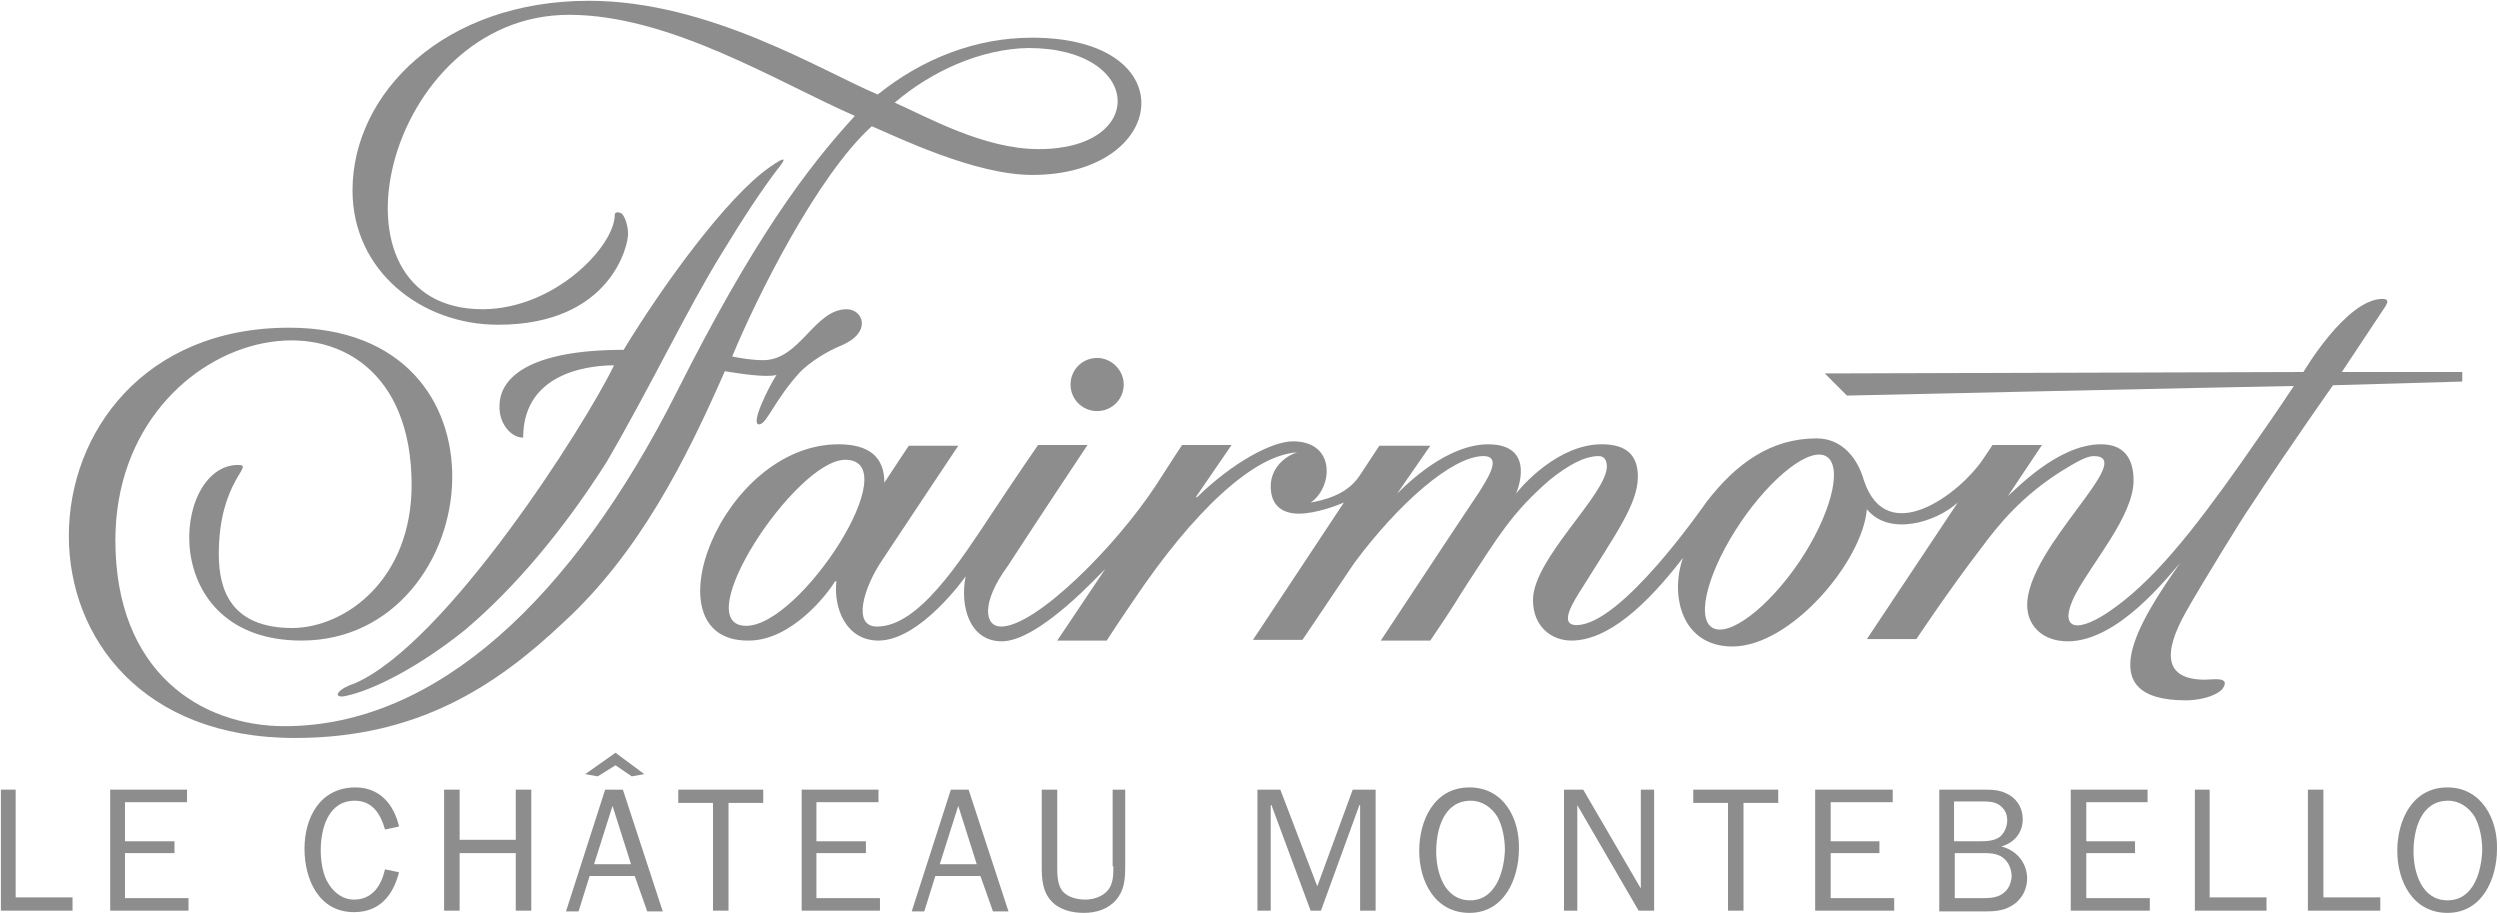 <svg width="241" height="88" viewBox="0 0 241 88" fill="none" xmlns="http://www.w3.org/2000/svg">
<path d="M69.873 35.787C71.226 36 73.861 36.427 74.858 36.142C74.145 37.209 72.223 41.051 73.22 40.908C73.932 40.837 74.715 38.49 77.136 35.858C78.062 34.933 79.558 33.937 81.124 33.297C84.115 32.017 83.189 29.811 81.623 29.811C78.489 29.811 77.136 34.72 73.576 34.72C72.508 34.72 71.226 34.506 70.585 34.364C72.935 28.673 78.774 16.936 84.044 12.169C86.394 13.165 93.942 16.864 99.497 16.864C112.671 16.864 114.38 3.633 99.497 3.633C94.085 3.633 88.958 5.625 84.614 9.111C79.201 6.834 68.377 0.076 56.77 0.076C42.812 0.076 33.982 8.968 33.982 18.358C33.982 26.112 40.605 31.305 48.011 31.305C58.977 31.305 60.615 23.48 60.544 22.484C60.544 21.986 60.33 20.919 59.903 20.564C59.618 20.421 59.262 20.421 59.262 20.706C59.262 23.694 53.565 29.74 46.586 29.811C30.421 29.882 37.044 1.428 54.847 1.428C64.603 1.428 74.929 7.901 82.406 11.174C77.706 16.295 72.579 23.196 65.244 37.779C55.203 57.697 42.029 70.003 27.43 70.003C19.383 70.003 11.123 64.81 11.123 52.077C11.123 30.594 39.679 24.689 39.679 46.742C39.679 55.776 33.412 60.471 28.214 60.542C22.303 60.542 21.092 56.914 21.092 53.428C21.092 46.244 24.653 44.821 22.944 44.821C16.535 44.821 15.039 61.751 29.068 61.751C38.041 61.751 43.524 53.855 43.596 46.102C43.667 38.774 38.967 31.59 27.858 31.59C13.9 31.59 6.636 41.691 6.636 51.65C6.636 61.467 13.686 71.141 28.427 71.141C40.248 71.141 47.797 66.162 54.349 59.973C61.612 53.286 66.099 44.394 69.873 35.787ZM99.141 4.629C110.179 4.629 110.677 14.375 100.138 14.375C94.868 14.375 89.456 11.316 86.251 9.893C89.741 6.905 94.512 4.7 99.141 4.629Z" fill="#8D8D8D"/>
<path d="M34.195 65.877C32.273 66.517 32.13 67.371 33.341 67.087C36.047 66.517 40.462 64.241 44.877 60.684C49.648 56.63 54.277 51.152 58.479 44.536C62.752 37.209 66.241 29.811 69.588 24.405C71.653 20.99 73.504 18.216 74.858 16.438C75.855 15.228 75.855 14.944 74.145 16.153C70.086 18.999 63.962 27.393 60.117 33.724C50.859 33.724 48.153 36.498 48.153 39.13C48.082 40.766 49.221 42.189 50.432 42.189C50.432 35.502 57.624 35.218 59.191 35.218C56.414 40.98 43.026 62.036 34.195 65.877Z" fill="#8D8D8D"/>
<path d="M105.764 34.506C104.339 34.506 103.2 35.645 103.2 37.067C103.2 38.49 104.339 39.628 105.764 39.628C107.188 39.628 108.327 38.49 108.327 37.067C108.327 35.645 107.117 34.506 105.764 34.506Z" fill="#8D8D8D"/>
<path d="M212.582 65.522C208.665 65.522 208.452 63.032 210.73 58.977C212.083 56.559 216.285 49.729 216.855 48.947C220.629 43.185 224.902 37.138 224.902 37.138L237.364 36.783V35.858H225.756C225.756 35.858 228.391 31.874 229.958 29.527C230.171 29.171 230.314 28.815 229.673 28.815C226.183 28.815 222.053 35.858 222.053 35.858L175.908 36L178.044 38.134C178.044 38.134 216.427 37.281 221.127 37.209C219.632 39.486 217.638 42.331 216 44.679C211.371 51.223 207.455 56.203 203.182 59.048C199.835 61.254 198.482 60.4 200.048 57.341C201.686 54.211 205.674 49.729 205.674 46.315C205.674 44.75 205.176 42.829 202.541 42.829C198.339 42.829 194.209 47.311 193.568 47.809L196.844 42.9H192.073C191.788 43.327 191.432 43.896 191.076 44.394C188.868 47.595 181.889 52.931 179.682 46.315C179.112 44.252 177.617 42.26 175.124 42.26C170.709 42.26 167.362 44.679 164.514 48.378C164.3 48.662 156.324 60.258 151.98 60.258C150.2 60.258 151.695 57.981 152.55 56.63C155.683 51.579 157.891 48.591 157.891 45.959C157.891 43.967 156.894 42.829 154.402 42.829C150.271 42.829 146.782 46.742 146.141 47.595C146.141 47.595 148.277 42.829 143.435 42.829C141.512 42.829 138.45 43.825 134.676 47.595L137.88 42.971H132.967L131.044 45.888C129.762 47.809 127.412 48.236 126.344 48.449C128.48 47.026 128.836 42.545 124.635 42.545C122.641 42.545 118.867 44.536 115.377 47.951L115.306 47.88L118.724 42.9H113.953C113.953 42.9 112.956 44.394 111.461 46.742C107.544 52.717 99.853 60.4 96.506 60.4C94.868 60.4 94.583 58.052 97.147 54.567C100.28 49.729 104.838 42.9 104.838 42.9H100.067C100.067 42.9 98.001 45.888 95.651 49.445C92.447 54.282 88.53 60.4 84.542 60.4C82.121 60.4 83.261 56.63 85.041 53.998C87.533 50.227 92.376 42.971 92.376 42.971H87.605C87.605 42.971 86.038 45.319 85.254 46.528C85.254 44.038 83.759 42.829 80.839 42.829C69.517 42.829 62.324 61.751 72.08 61.751C76.353 61.823 79.914 57.056 80.483 56.06C80.555 56.06 80.555 55.989 80.626 56.06C80.341 58.621 81.552 61.751 84.685 61.751C88.744 61.751 93.088 55.563 93.088 55.563C92.518 58.408 93.444 61.823 96.577 61.823C100.209 61.823 106.191 55.136 106.547 54.851C104.055 58.55 101.918 61.751 101.918 61.751H106.689C106.689 61.751 107.686 60.186 109.253 57.91C115.021 49.303 120.861 43.825 125.062 43.612C124.208 43.825 122.498 44.892 122.498 46.884C122.498 48.876 123.78 49.516 125.205 49.516C126.914 49.516 129.05 48.662 129.548 48.449L120.789 61.68H125.561C125.561 61.68 128.908 56.701 130.545 54.282C134.818 48.52 140.017 43.967 143.008 43.967C144.93 43.967 143.221 46.386 142.58 47.453C141.797 48.591 133.109 61.751 133.109 61.751H137.88C140.444 57.981 140.373 57.91 141.583 56.06C144.432 51.721 145.785 49.374 149.417 46.244C151.197 44.821 152.764 43.967 154.117 43.967C154.758 43.967 154.9 44.536 154.9 44.963C154.9 47.666 147.779 53.855 147.779 57.839C147.779 60.4 149.559 61.751 151.482 61.751C154.971 61.751 158.674 58.408 162.235 53.784C160.953 57.483 162.164 62.321 167.006 62.321C172.632 62.321 179.539 54.14 179.967 49.089C182.103 51.721 186.589 50.37 188.726 48.449C188.583 48.662 179.967 61.609 179.967 61.609H184.738C184.738 61.609 187.8 56.985 191.076 52.717C192.714 50.512 194.921 47.809 198.767 45.39C200.048 44.608 201.117 43.967 201.829 43.967C206.173 43.967 195.42 52.717 195.42 58.337C195.42 60.258 196.844 61.823 199.336 61.823C204.179 61.823 208.95 55.634 210.161 54.282C206.244 59.831 201.402 67.513 210.73 67.513C211.798 67.513 213.436 67.229 214.22 66.446C215.145 65.166 213.294 65.522 212.582 65.522ZM71.938 60.329C66.17 60.329 76.709 44.323 81.48 44.323C87.533 44.323 77.208 60.329 71.938 60.329ZM173.415 54.211C170.424 58.621 166.579 61.538 165.012 60.471C163.445 59.404 164.798 54.78 167.789 50.37C170.78 45.959 174.555 42.971 176.121 44.038C177.688 45.106 176.406 49.8 173.415 54.211Z" fill="#8D8D8D"/>
<path d="M235.939 75.907C232.521 75.907 231.097 79.109 231.097 82.025C231.097 84.942 232.592 88.001 235.939 88.001C239.286 88.001 240.711 84.728 240.711 81.812C240.782 78.966 239.215 75.907 235.939 75.907ZM235.939 86.791C233.447 86.791 232.664 84.088 232.664 82.096C232.664 79.962 233.376 77.188 236.011 77.188C237.079 77.188 238.005 77.828 238.574 78.753C239.073 79.678 239.286 80.887 239.286 81.954C239.215 83.946 238.503 86.791 235.939 86.791Z" fill="#8D8D8D"/>
<path d="M58.336 76.121L54.562 87.858H55.773L56.841 84.444H61.185L62.395 87.858H63.891L60.045 76.121H58.336ZM57.268 83.306L59.048 77.686L60.829 83.306H57.268Z" fill="#8D8D8D"/>
<path d="M1.509 76.121H0.085V87.787H6.992V86.507H1.509V76.121Z" fill="#8D8D8D"/>
<path d="M65.386 77.401H68.733V87.787H70.229V77.401H73.576V76.121H65.386V77.401Z" fill="#8D8D8D"/>
<path d="M49.72 80.958H44.308V76.121H42.812V87.787H44.308V82.239H49.72V87.787H51.215V76.121H49.72V80.958Z" fill="#8D8D8D"/>
<path d="M57.624 74.841L59.333 73.773L60.9 74.841L62.111 74.627L59.333 72.564L56.414 74.627L57.624 74.841Z" fill="#8D8D8D"/>
<path d="M12.049 82.239H16.82V81.1H12.049V77.33H18.03V76.121H10.624V87.787H18.173V86.578H12.049V82.239Z" fill="#8D8D8D"/>
<path d="M34.195 77.188C35.904 77.188 36.688 78.468 37.115 79.962L38.468 79.678C37.97 77.544 36.617 75.907 34.267 75.907C30.849 75.907 29.353 78.824 29.353 81.812C29.353 84.728 30.706 87.93 34.124 87.93C36.617 87.93 37.898 86.293 38.468 84.088L37.115 83.804C36.759 85.369 35.904 86.72 34.124 86.72C32.914 86.72 31.988 85.867 31.489 84.871C31.062 84.017 30.92 82.879 30.92 81.954C30.92 79.891 31.632 77.188 34.195 77.188Z" fill="#8D8D8D"/>
<path d="M176.477 82.239H181.177V81.1H176.477V77.33H182.459V76.121H174.982V87.787H182.602V86.578H176.477V82.239Z" fill="#8D8D8D"/>
<path d="M158.176 85.653L152.621 76.121H150.77V87.787H152.052V77.615L157.962 87.787H159.458V76.121H158.176V85.653Z" fill="#8D8D8D"/>
<path d="M213.009 76.121H211.585V87.787H218.492V86.507H213.009V76.121Z" fill="#8D8D8D"/>
<path d="M163.232 77.401H166.579V87.787H168.074V77.401H171.421V76.121H163.232V77.401Z" fill="#8D8D8D"/>
<path d="M201.117 82.239H205.817V81.1H201.117V77.33H207.027V76.121H199.621V87.787H207.241V86.578H201.117V82.239Z" fill="#8D8D8D"/>
<path d="M192.927 81.598C194.209 81.243 194.992 80.247 194.992 78.966C194.992 78.042 194.565 77.188 193.782 76.69C192.998 76.192 192.286 76.121 191.361 76.121H186.945V87.858H191.361C192.429 87.858 193.355 87.787 194.28 87.076C195.064 86.436 195.42 85.582 195.42 84.586C195.348 83.092 194.352 81.954 192.927 81.598ZM188.37 77.259H191.005C191.574 77.259 192.144 77.259 192.642 77.544C193.212 77.899 193.497 78.397 193.497 79.109C193.497 79.678 193.212 80.318 192.785 80.674C192.215 81.1 191.361 81.1 190.648 81.1H188.37V77.259ZM193.141 86.08C192.642 86.507 191.93 86.578 191.289 86.578H188.441V82.239H191.076C191.717 82.239 192.5 82.239 193.07 82.665C193.639 83.092 193.924 83.804 193.924 84.515C193.853 85.155 193.639 85.724 193.141 86.08Z" fill="#8D8D8D"/>
<path d="M91.664 76.121L87.889 87.858H89.1L90.168 84.444H94.512L95.723 87.858H97.218L93.373 76.121H91.664ZM90.595 83.306L92.376 77.686L94.156 83.306H90.595Z" fill="#8D8D8D"/>
<path d="M107.33 83.519C107.33 84.302 107.33 85.226 106.761 85.867C106.262 86.436 105.408 86.72 104.624 86.72C103.841 86.72 102.844 86.507 102.345 85.795C101.918 85.155 101.918 84.23 101.918 83.519V76.121H100.423V83.519C100.423 84.728 100.494 85.938 101.348 86.862C102.132 87.716 103.342 88.001 104.482 88.001C105.692 88.001 106.832 87.645 107.615 86.72C108.398 85.795 108.47 84.728 108.47 83.519V76.121H107.259V83.519H107.33Z" fill="#8D8D8D"/>
<path d="M78.703 82.239H83.474V81.1H78.703V77.33H84.685V76.121H77.279V87.787H84.827V86.578H78.703V82.239Z" fill="#8D8D8D"/>
<path d="M141.655 75.907C138.236 75.907 136.812 79.109 136.812 82.025C136.812 84.942 138.308 88.001 141.655 88.001C145.002 88.001 146.426 84.728 146.426 81.812C146.497 78.966 145.002 75.907 141.655 75.907ZM141.726 86.791C139.233 86.791 138.45 84.088 138.45 82.096C138.45 79.962 139.162 77.188 141.797 77.188C142.865 77.188 143.791 77.828 144.361 78.753C144.859 79.678 145.073 80.887 145.073 81.954C145.002 83.946 144.218 86.791 141.726 86.791Z" fill="#8D8D8D"/>
<path d="M223.976 76.121H222.48V87.787H229.459V86.507H223.976V76.121Z" fill="#8D8D8D"/>
<path d="M126.985 85.44L123.424 76.121H121.217V87.787H122.498V77.615H122.57L126.344 87.787H127.341L131.044 77.615H131.115V87.787H132.611V76.121H130.403L126.985 85.44Z" fill="#8D8D8D"/>
</svg>
